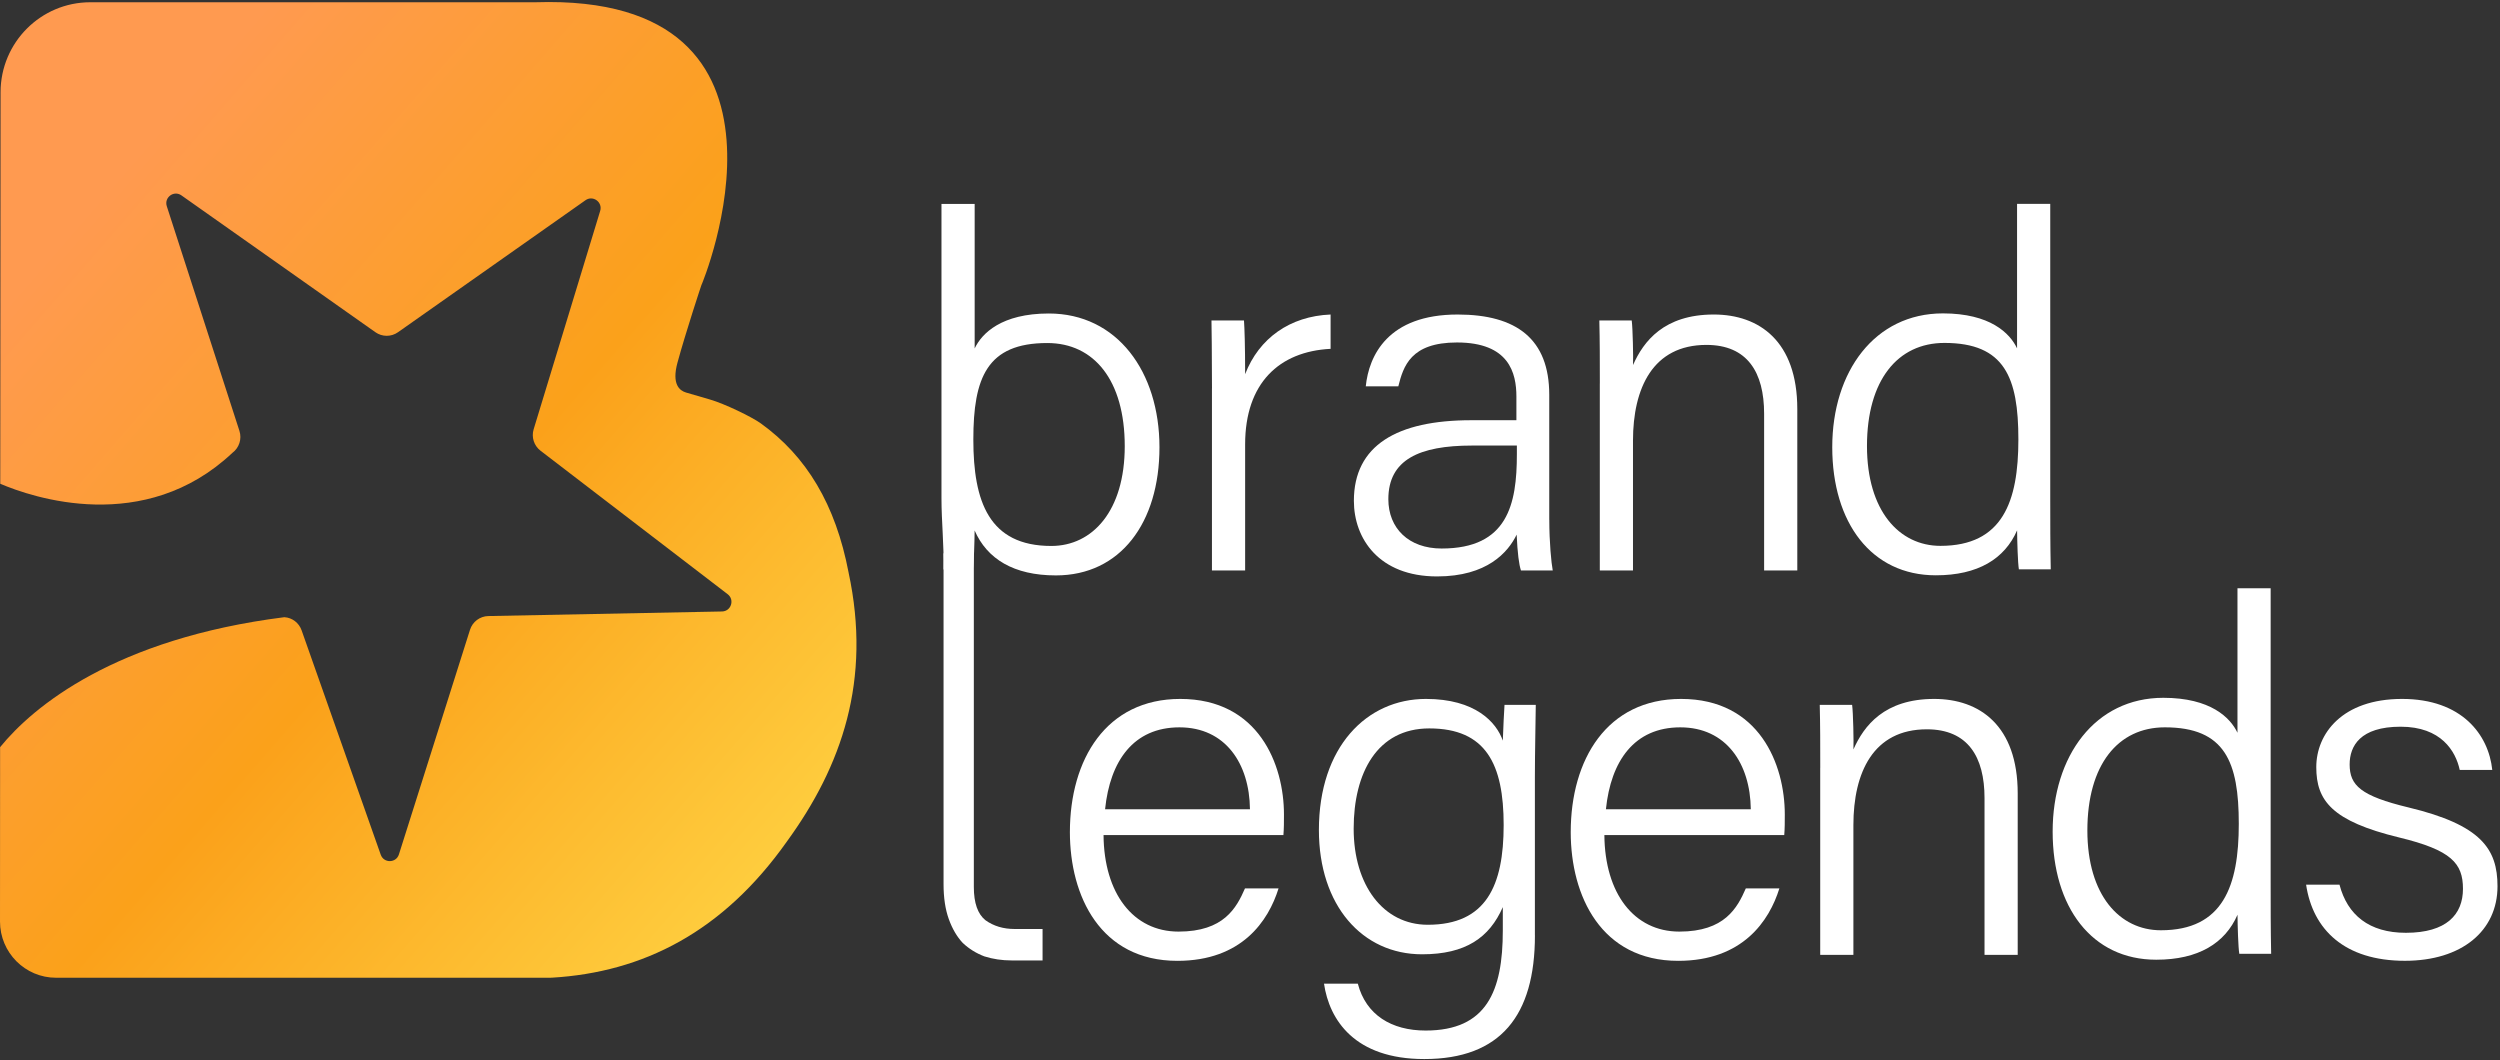 <?xml version="1.0" encoding="UTF-8"?>
<svg xmlns="http://www.w3.org/2000/svg" width="533" height="226" viewBox="0 0 533 226" fill="none">
  <rect x="0" y="0" width="533" height="226" fill="#333333" stroke="none"/>
  <g clip-path="url(#clip0_287_5841)">
    <path d="M258.396 82.811C258.396 74.546 258.305 70.546 258.287 68.322H265.217C265.335 69.935 265.462 73.698 265.462 79.776C268.405 72.14 274.99 67.411 283.682 67.055V74.373C272.701 74.928 265.462 81.699 265.462 94.747V121.628H258.387V82.811H258.396Z" fill="white"></path>
    <path d="M330.309 110.821C330.309 115.586 330.736 120.006 331.045 121.628H324.269C323.851 120.389 323.533 117.956 323.352 113.983C321.526 117.746 317.049 122.895 306.395 122.895C293.979 122.895 288.647 114.812 288.647 106.775C288.647 94.975 297.803 89.59 313.679 89.59H323.297V84.56C323.297 79.521 321.744 73.015 310.627 73.015C300.745 73.015 299.192 78.099 298.121 82.373H291.182C291.844 75.831 295.877 67.037 310.818 67.056C323.325 67.073 330.3 72.277 330.3 84.177V110.812L330.309 110.821ZM323.397 94.993H313.815C302.571 94.993 295.995 98.009 295.995 106.429C295.995 112.607 300.318 116.944 307.357 116.944C321.454 116.944 323.397 107.495 323.397 96.825V95.002V94.993Z" fill="white"></path>
    <path d="M341.087 81.754C341.087 77.097 341.087 72.523 340.978 68.322H347.881C348.108 69.963 348.235 76.286 348.162 77.826C350.397 72.778 354.747 67.055 365.383 67.055C375.065 67.055 383.184 72.742 383.184 87.203V121.619H376.11V88.205C376.11 79.375 372.54 73.534 363.811 73.534C352.368 73.534 348.153 82.765 348.153 93.964V121.619H341.078V81.754H341.087Z" fill="white"></path>
    <path d="M437.112 43.47V106.17C437.112 111.237 437.112 116.139 437.221 121.388H430.427C430.2 120.048 430.064 115.465 430.046 113.069C427.403 119.137 421.717 122.655 412.716 122.655C398.974 122.655 390.636 111.447 390.636 95.336C390.636 79.226 399.674 66.815 414.233 66.815C424.297 66.815 428.52 71.043 430.037 74.269V43.461H437.112V43.47ZM398.039 95.099C398.039 108.913 404.923 116.376 413.697 116.376C426.985 116.376 430.318 106.909 430.318 93.696C430.318 80.484 427.403 73.112 414.551 73.112C404.56 73.112 398.039 81.085 398.039 95.099Z" fill="white"></path>
    <path d="M235.276 178.042C235.367 190.462 241.598 198.617 251.262 198.617C260.926 198.617 263.614 193.569 265.43 189.405H272.588C270.426 196.348 264.758 204.85 251.016 204.85C234.613 204.85 228.101 191.045 228.101 177.422C228.101 161.904 235.83 149.011 251.634 149.011C268.346 149.011 273.741 163.016 273.741 173.65C273.741 175.199 273.741 176.629 273.623 178.042H235.286H235.276ZM266.493 172.538C266.384 162.797 261.261 155.07 251.462 155.07C241.661 155.07 236.657 162.223 235.603 172.538H266.502H266.493Z" fill="white"></path>
    <path d="M327.247 199.419C327.247 216.486 319.935 225.789 303.65 225.789C288.791 225.789 283.414 217.434 282.279 209.725H289.49C291.234 216.386 296.666 219.712 303.941 219.712C316.956 219.712 320.399 211.338 320.399 198.38V193.396C317.547 199.893 312.497 203.456 303.178 203.456C290.453 203.456 281.189 193.068 281.189 176.958C281.189 159.28 291.344 149.011 304.014 149.011C314.531 149.011 319.036 153.977 320.399 157.904C320.508 155.125 320.662 151.48 320.762 150.277H327.428C327.41 152.728 327.238 160.583 327.238 165.704V199.41L327.247 199.419ZM288.601 176.675C288.601 188.703 294.895 197.159 304.404 197.159C316.857 197.159 320.58 188.83 320.58 175.891C320.58 162.952 316.829 155.298 304.722 155.298C293.596 155.298 288.601 164.802 288.601 176.666V176.675Z" fill="white"></path>
    <path d="M342.054 178.042C342.145 190.462 348.376 198.617 358.04 198.617C367.703 198.617 370.392 193.569 372.208 189.405H379.365C377.203 196.348 371.536 204.85 357.794 204.85C341.391 204.85 334.879 191.045 334.879 177.422C334.879 161.904 342.608 149.011 358.412 149.011C375.124 149.011 380.519 163.016 380.519 173.65C380.519 175.199 380.519 176.629 380.401 178.042H342.063H342.054ZM373.271 172.538C373.162 162.797 368.039 155.07 358.239 155.07C348.439 155.07 343.434 162.223 342.381 172.538H373.28H373.271Z" fill="white"></path>
    <path d="M388.078 163.709C388.078 159.052 388.078 154.478 387.969 150.277H394.872C395.099 151.917 395.226 158.241 395.153 159.781C397.387 154.733 401.738 149.011 412.374 149.011C422.056 149.011 430.175 154.697 430.175 169.158V203.574H423.1V170.16C423.1 161.33 419.531 155.489 410.802 155.489C399.358 155.489 395.144 164.72 395.144 175.919V203.574H388.069V163.709H388.078Z" fill="white"></path>
    <path d="M484.103 125.427V188.127C484.103 193.194 484.103 198.096 484.21 203.345H477.417C477.191 202.005 477.054 197.422 477.037 195.025C474.391 201.094 468.706 204.611 459.705 204.611C445.965 204.611 437.625 193.404 437.625 177.293C437.625 161.183 446.664 148.772 461.222 148.772C471.288 148.772 475.512 153 477.029 156.226V125.418H484.103V125.427ZM445.027 177.056C445.027 190.87 451.914 198.333 460.689 198.333C473.973 198.333 477.31 188.866 477.31 175.653C477.31 162.44 474.391 155.068 461.542 155.068C451.552 155.068 445.027 163.042 445.027 177.056Z" fill="white"></path>
    <path d="M498.783 188.621C500.462 195.045 505.073 198.872 512.924 198.872C521.622 198.872 525.104 194.954 525.104 189.496C525.104 184.038 522.606 181.24 511.504 178.552C497.129 175.062 493.831 170.679 493.831 163.553C493.831 156.428 499.354 149.011 512.114 149.011C524.874 149.011 530.572 156.637 531.351 164.146H524.413C523.548 160.136 520.454 154.934 511.816 154.934C503.177 154.934 500.944 159.061 500.944 162.979C500.944 167.463 503.322 169.695 513.486 172.146C528.982 175.864 532.468 180.994 532.468 188.949C532.468 198.48 524.831 204.841 512.723 204.841C499.861 204.841 493.085 198.18 491.662 188.612H498.77L498.783 188.621Z" fill="white"></path>
    <path d="M180.916 122.05C178.15 107.55 171.931 97.253 162.196 90.26C160.257 88.866 154.44 86.056 151.348 85.171C149.632 84.676 148.986 84.502 146.255 83.686C144.907 83.282 143.169 81.964 144.441 77.3C146.22 70.775 149.514 60.827 149.535 60.799C149.695 60.597 175.475 -1.52 114.13 0.481H19.257C8.701 0.481 0.14 9.056 0.12 19.646C0.12 19.646 0.092 59.432 0.057 103.137C6.832 106.044 30.778 114.228 49.547 96.549C50.992 95.468 51.604 93.593 51.048 91.871L35.559 43.962C34.954 42.087 37.074 40.519 38.679 41.655L80.039 70.831C81.484 71.849 83.409 71.849 84.854 70.831L124.831 42.687C126.423 41.564 128.528 43.098 127.958 44.967L113.775 91.522C113.261 93.202 113.845 95.022 115.235 96.089L155.142 126.686C156.678 127.865 155.872 130.326 153.94 130.367L104.11 131.343C102.317 131.378 100.746 132.557 100.204 134.272L85.049 182.159C84.458 184.034 81.825 184.076 81.172 182.222L64.3 134.376C63.737 132.787 62.291 131.678 60.617 131.587C24.517 136.147 7.027 150.661 0.022 159.299C0.015 173.716 0.001 186.648 0.001 196.464C0.001 203.087 5.352 208.455 11.947 208.455H117.076C117.271 208.455 117.473 208.441 117.667 208.441C137.047 207.298 154.1 198.744 167.769 179.405C179.484 163.308 185.85 145.007 180.916 122.057V122.05Z" fill="url(#paint0_linear_287_5841)"></path>
    <path d="M200.722 43.492V106.193C200.722 111.259 201.275 116.161 201.166 121.41H207.407C207.635 120.071 207.77 115.487 207.789 113.091C210.432 119.16 216.118 122.677 225.118 122.677C238.861 122.677 247.198 111.469 247.198 95.358C247.198 79.249 238.161 66.837 223.602 66.837C213.538 66.837 209.315 71.066 207.798 74.291V43.483H200.722V43.492ZM239.796 95.121C239.796 108.936 232.911 116.398 224.137 116.398C210.85 116.398 207.516 106.931 207.516 93.719C207.516 80.506 210.432 73.134 223.284 73.134C233.275 73.134 239.796 81.107 239.796 95.121Z" fill="white"></path>
    <path d="M201.165 117.967H207.622V189.12C207.622 192.514 208.45 194.873 210.106 196.198C211.844 197.44 213.914 198.061 216.314 198.061H222.275V204.766H215.694C213.624 204.766 211.679 204.476 209.857 203.897C208.119 203.235 206.587 202.283 205.263 201.041C204.021 199.716 203.028 198.019 202.283 195.95C201.538 193.88 201.165 191.396 201.165 188.499V117.967Z" fill="white"></path>
  </g>
  <defs>
    <linearGradient id="paint0_linear_287_5841" x1="-9.039" y1="42.939" x2="180.801" y2="207.919" gradientUnits="userSpaceOnUse">
      <stop offset="0.088" stop-color="#FF9A50"></stop>
      <stop offset="0.5" stop-color="#FBA11A"></stop>
      <stop offset="1" stop-color="#FFD948"></stop>
    </linearGradient>
    <clipPath id="clip0_287_5841">
      <rect width="532.714" height="226" fill="white"></rect>
    </clipPath>
  </defs>
</svg>
